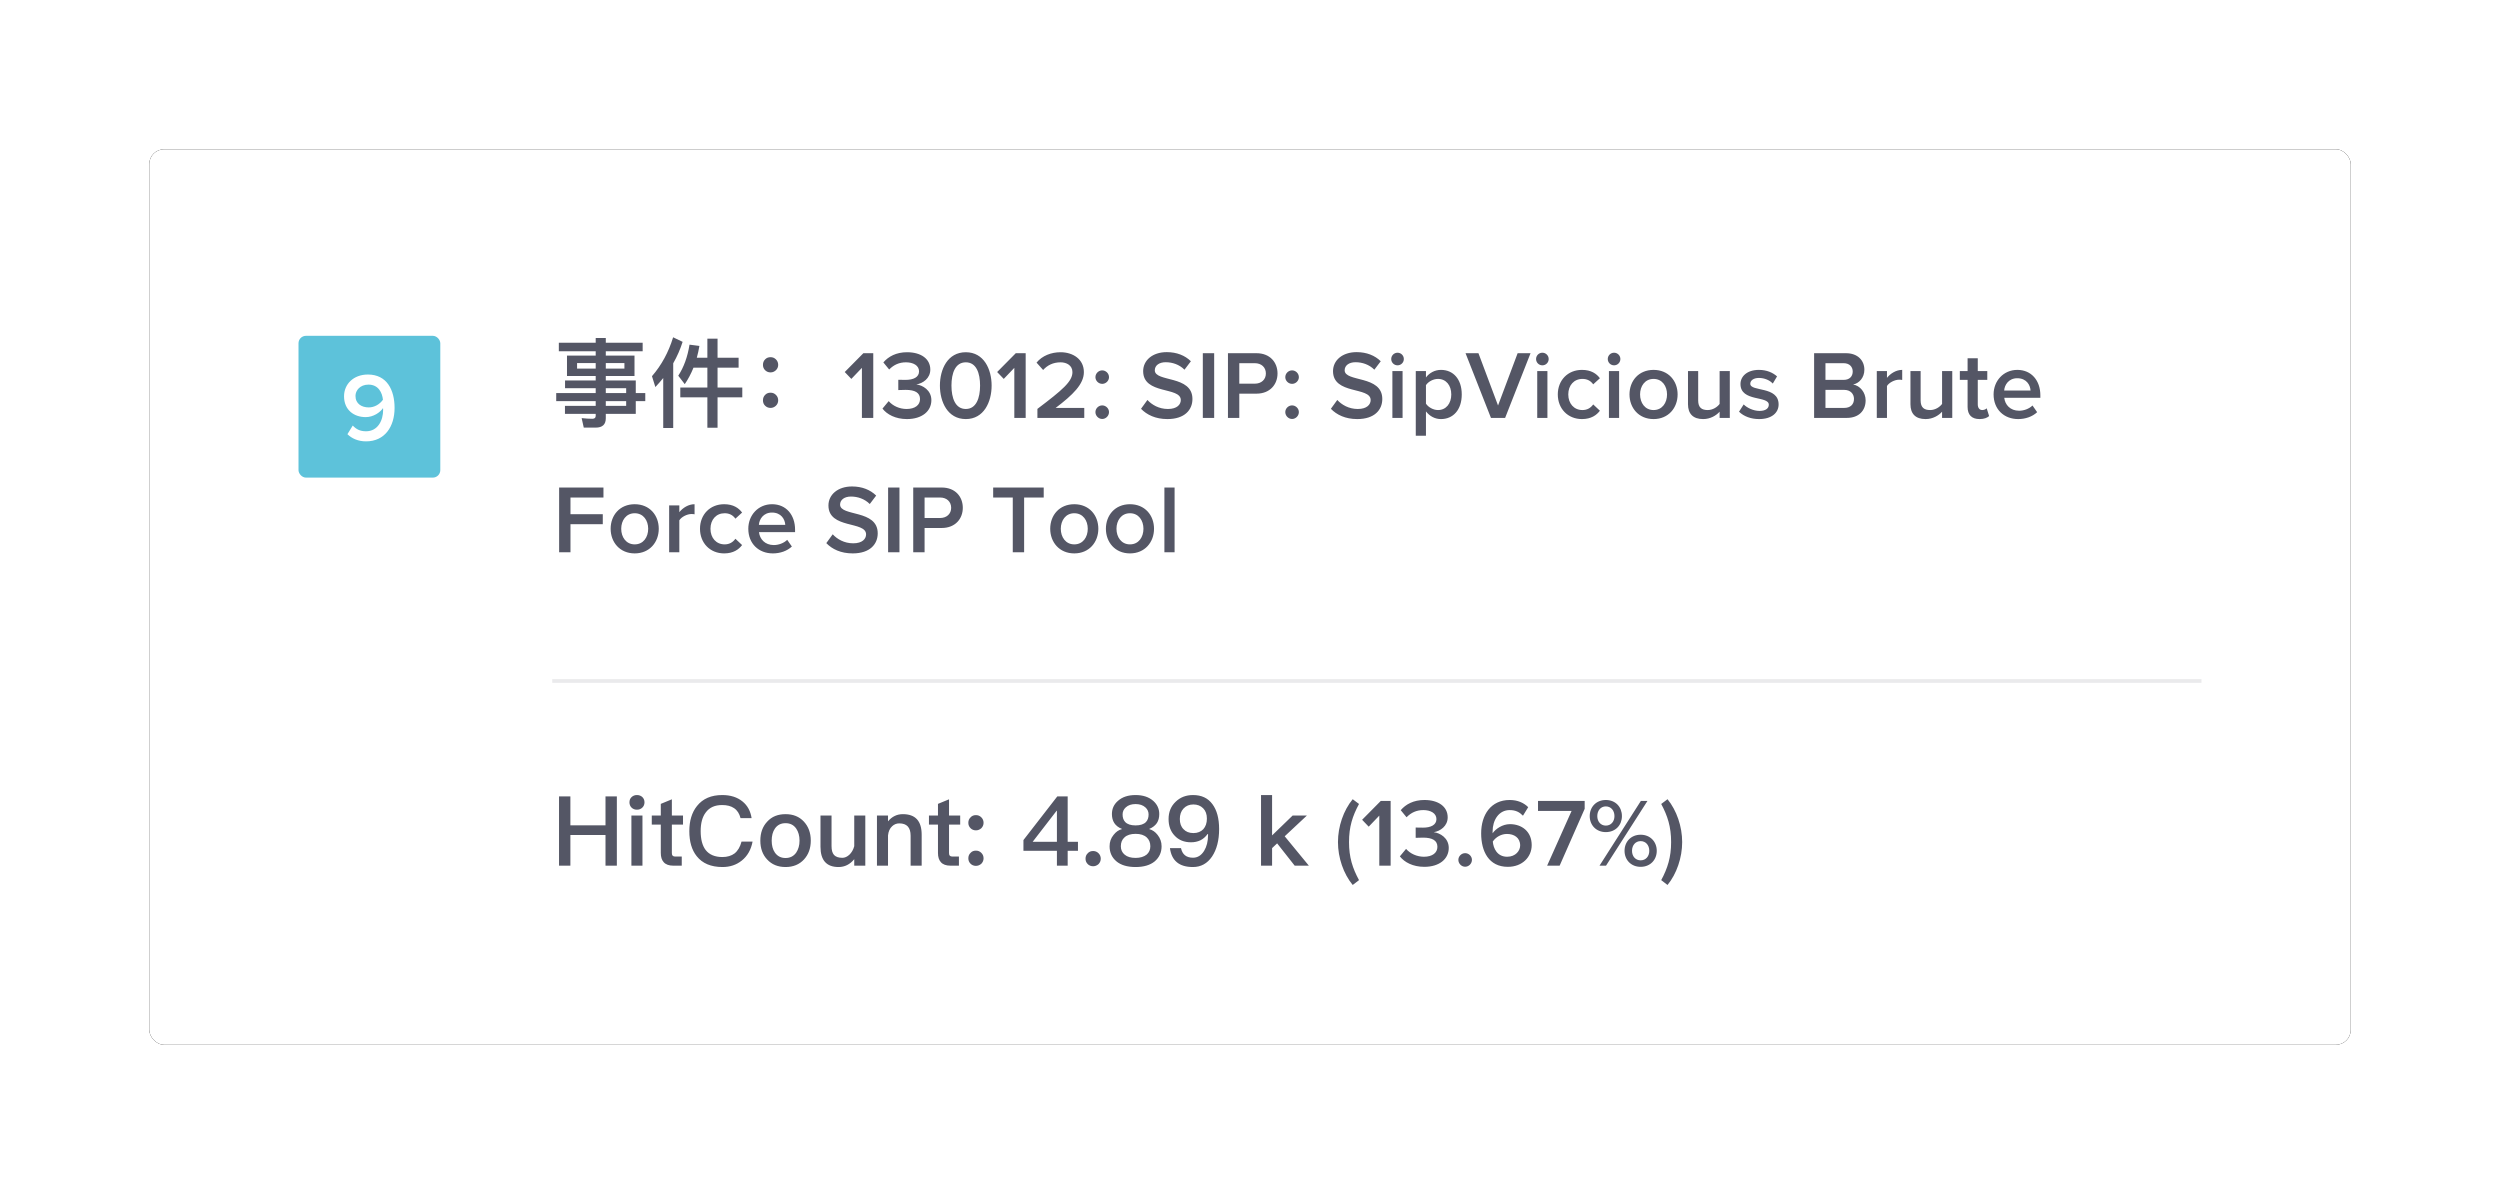 <?xml version="1.0" encoding="UTF-8"?>
<svg width="335px" height="160px" viewBox="0 0 335 160" version="1.1" xmlns="http://www.w3.org/2000/svg" xmlns:xlink="http://www.w3.org/1999/xlink">
    <!-- Generator: Sketch 42 (36781) - http://www.bohemiancoding.com/sketch -->
    <title>242 - 弹窗9</title>
    <desc>Created with Sketch.</desc>
    <defs>
        <rect id="path-1" x="0" y="0" width="295" height="120" rx="2"></rect>
        <filter x="-50%" y="-50%" width="200%" height="200%" filterUnits="objectBoundingBox" id="filter-2">
            <feOffset dx="0" dy="0" in="SourceAlpha" result="shadowOffsetOuter1"></feOffset>
            <feGaussianBlur stdDeviation="10" in="shadowOffsetOuter1" result="shadowBlurOuter1"></feGaussianBlur>
            <feColorMatrix values="0 0 0 0 0.129   0 0 0 0 0.133   0 0 0 0 0.204  0 0 0 0.1 0" type="matrix" in="shadowBlurOuter1"></feColorMatrix>
        </filter>
    </defs>
    <g id="12x_设备监控" stroke="none" stroke-width="1" fill="none" fill-rule="evenodd">
        <g id="Group-20" transform="translate(-814, -381)">
            <g id="Group-15" transform="translate(814, 381)">
                <g id="242---弹窗1" transform="translate(20, 20)">
                    <g id="bg">
                        <use fill="black" fill-opacity="1" filter="url(#filter-2)" xlink:href="#path-1"></use>
                        <use fill="#FFFFFF" fill-rule="evenodd" xlink:href="#path-1"></use>
                    </g>
                    <path d="M55.976,27.654 L59.824,27.654 L59.824,27.069 L54.884,27.069 L54.884,25.925 L59.824,25.925 L59.824,25.288 L61.176,25.288 L61.176,25.925 L66.116,25.925 L66.116,27.069 L61.176,27.069 L61.176,27.654 L65.024,27.654 L65.024,30.384 L61.176,30.384 L61.176,30.982 L65.193,30.982 L65.193,32.672 L66.467,32.672 L66.467,33.751 L65.193,33.751 L65.193,35.454 L61.176,35.454 L61.176,36.052 C61.176,36.884 60.721,37.3 59.824,37.3 L58.225,37.3 L57.939,36.026 C58.433,36.078 58.914,36.117 59.369,36.117 C59.668,36.117 59.824,35.987 59.824,35.727 L59.824,35.454 L55.703,35.454 L55.703,34.388 L59.824,34.388 L59.824,33.751 L54.533,33.751 L54.533,32.672 L59.824,32.672 L59.824,32.022 L55.716,32.022 L55.716,30.982 L59.824,30.982 L59.824,30.384 L55.976,30.384 L55.976,27.654 Z M63.672,29.396 L63.672,28.655 L61.176,28.655 L61.176,29.396 L63.672,29.396 Z M59.824,29.396 L59.824,28.655 L57.328,28.655 L57.328,29.396 L59.824,29.396 Z M61.176,32.022 L61.176,32.672 L63.906,32.672 L63.906,32.022 L61.176,32.022 Z M63.906,33.751 L61.176,33.751 L61.176,34.388 L63.906,34.388 L63.906,33.751 Z M70.198,25.197 L71.472,25.808 C71.147,26.822 70.731,27.771 70.211,28.681 L70.211,37.352 L68.872,37.352 L68.872,30.657 C68.534,31.073 68.183,31.476 67.819,31.866 L67.364,30.41 C68.638,28.941 69.587,27.199 70.198,25.197 Z M72.395,26.185 L73.721,26.354 C73.63,26.9 73.513,27.433 73.37,27.94 L74.787,27.94 L74.787,25.379 L76.152,25.379 L76.152,27.94 L78.973,27.94 L78.973,29.266 L76.152,29.266 L76.152,31.931 L79.467,31.931 L79.467,33.244 L76.152,33.244 L76.152,37.313 L74.787,37.313 L74.787,33.244 L71.16,33.244 L71.16,31.931 L74.787,31.931 L74.787,29.266 L72.928,29.266 C72.603,30.072 72.213,30.813 71.758,31.476 L70.887,30.345 C71.628,29.214 72.135,27.823 72.395,26.185 Z M83.25,27.862 C82.964,27.862 82.717,27.953 82.522,28.161 C82.327,28.356 82.236,28.603 82.236,28.889 C82.236,29.175 82.327,29.409 82.522,29.604 C82.717,29.799 82.964,29.903 83.25,29.903 C83.536,29.903 83.77,29.799 83.978,29.604 C84.173,29.409 84.277,29.175 84.277,28.889 C84.277,28.603 84.173,28.356 83.978,28.161 C83.77,27.953 83.536,27.862 83.25,27.862 Z M83.25,32.62 C82.964,32.62 82.717,32.711 82.522,32.919 C82.327,33.114 82.236,33.361 82.236,33.647 C82.236,33.933 82.327,34.167 82.522,34.362 C82.717,34.557 82.964,34.661 83.25,34.661 C83.536,34.661 83.77,34.557 83.978,34.362 C84.173,34.167 84.277,33.933 84.277,33.647 C84.277,33.361 84.173,33.114 83.978,32.919 C83.77,32.711 83.536,32.62 83.25,32.62 Z M97.017,36 L97.017,27.329 L95.691,27.329 L93.195,29.851 L94.079,30.774 L95.496,29.292 L95.496,36 L97.017,36 Z M101.528,36.156 C103.543,36.156 104.804,35.103 104.804,33.621 C104.804,32.282 103.621,31.606 102.789,31.515 C103.673,31.372 104.661,30.696 104.661,29.526 C104.661,28.083 103.413,27.199 101.541,27.199 C100.098,27.199 99.045,27.771 98.369,28.564 L99.149,29.513 C99.773,28.876 100.501,28.551 101.398,28.551 C102.36,28.551 103.153,28.967 103.153,29.76 C103.153,30.553 102.386,30.904 101.359,30.904 C101.021,30.904 100.514,30.904 100.371,30.891 L100.371,32.269 C100.501,32.256 100.995,32.243 101.359,32.243 C102.607,32.243 103.283,32.62 103.283,33.478 C103.283,34.271 102.62,34.804 101.476,34.804 C100.553,34.804 99.643,34.401 99.084,33.751 L98.252,34.752 C98.85,35.532 99.994,36.156 101.528,36.156 Z M109.419,36.156 C106.975,36.156 105.948,33.842 105.948,31.671 C105.948,29.487 106.975,27.199 109.419,27.199 C111.85,27.199 112.877,29.487 112.877,31.671 C112.877,33.842 111.85,36.156 109.419,36.156 Z M109.419,34.804 C110.823,34.804 111.33,33.322 111.33,31.671 C111.33,30.007 110.836,28.551 109.419,28.551 C108.002,28.551 107.495,30.007 107.495,31.671 C107.495,33.322 108.002,34.804 109.419,34.804 Z M117.44,36 L117.44,27.329 L116.114,27.329 L113.618,29.851 L114.502,30.774 L115.919,29.292 L115.919,36 L117.44,36 Z M125.292,36 L125.292,34.661 L121.457,34.661 C123.771,32.906 125.24,31.476 125.24,29.864 C125.24,28.135 123.784,27.199 122.107,27.199 C120.885,27.199 119.663,27.654 118.896,28.59 L119.78,29.578 C120.339,28.954 121.106,28.551 122.12,28.551 C122.913,28.551 123.706,28.954 123.706,29.864 C123.706,31.125 122.38,32.243 119.013,34.791 L119.013,36 L125.292,36 Z M127.697,31.437 C128.191,31.437 128.607,31.021 128.607,30.54 C128.607,30.046 128.191,29.63 127.697,29.63 C127.203,29.63 126.787,30.046 126.787,30.54 C126.787,31.021 127.203,31.437 127.697,31.437 Z M127.697,36.143 C128.191,36.143 128.607,35.714 128.607,35.22 C128.607,34.739 128.191,34.323 127.697,34.323 C127.203,34.323 126.787,34.739 126.787,35.22 C126.787,35.714 127.203,36.143 127.697,36.143 Z M136.433,36.156 C138.76,36.156 139.787,34.908 139.787,33.465 C139.787,30.241 134.743,31.242 134.743,29.617 C134.743,28.98 135.315,28.538 136.199,28.538 C137.109,28.538 138.032,28.85 138.721,29.539 L139.579,28.408 C138.786,27.628 137.681,27.186 136.342,27.186 C134.431,27.186 133.183,28.291 133.183,29.734 C133.183,32.919 138.227,31.788 138.227,33.608 C138.227,34.193 137.746,34.804 136.498,34.804 C135.289,34.804 134.34,34.232 133.755,33.595 L132.897,34.778 C133.677,35.584 134.834,36.156 136.433,36.156 Z M142.699,36 L142.699,27.329 L141.178,27.329 L141.178,36 L142.699,36 Z M146.066,36 L144.545,36 L144.545,27.329 L148.367,27.329 C150.187,27.329 151.188,28.564 151.188,30.046 C151.188,31.515 150.174,32.75 148.367,32.75 L146.066,32.75 L146.066,36 Z M148.159,31.411 C149.017,31.411 149.628,30.865 149.628,30.046 C149.628,29.214 149.017,28.668 148.159,28.668 L146.066,28.668 L146.066,31.411 L148.159,31.411 Z M153.138,31.437 C153.632,31.437 154.048,31.021 154.048,30.54 C154.048,30.046 153.632,29.63 153.138,29.63 C152.644,29.63 152.228,30.046 152.228,30.54 C152.228,31.021 152.644,31.437 153.138,31.437 Z M153.138,36.143 C153.632,36.143 154.048,35.714 154.048,35.22 C154.048,34.739 153.632,34.323 153.138,34.323 C152.644,34.323 152.228,34.739 152.228,35.22 C152.228,35.714 152.644,36.143 153.138,36.143 Z M161.874,36.156 C164.201,36.156 165.228,34.908 165.228,33.465 C165.228,30.241 160.184,31.242 160.184,29.617 C160.184,28.98 160.756,28.538 161.64,28.538 C162.55,28.538 163.473,28.85 164.162,29.539 L165.02,28.408 C164.227,27.628 163.122,27.186 161.783,27.186 C159.872,27.186 158.624,28.291 158.624,29.734 C158.624,32.919 163.668,31.788 163.668,33.608 C163.668,34.193 163.187,34.804 161.939,34.804 C160.73,34.804 159.781,34.232 159.196,33.595 L158.338,34.778 C159.118,35.584 160.275,36.156 161.874,36.156 Z M167.269,28.954 C167.737,28.954 168.114,28.577 168.114,28.109 C168.114,27.641 167.737,27.264 167.269,27.264 C166.801,27.264 166.424,27.641 166.424,28.109 C166.424,28.577 166.801,28.954 167.269,28.954 Z M167.945,36 L167.945,29.721 L166.58,29.721 L166.58,36 L167.945,36 Z M173.093,36.156 C172.3,36.156 171.598,35.792 171.078,35.129 L171.078,38.392 L169.713,38.392 L169.713,29.721 L171.078,29.721 L171.078,30.579 C171.546,29.955 172.274,29.565 173.093,29.565 C174.718,29.565 175.875,30.787 175.875,32.854 C175.875,34.921 174.718,36.156 173.093,36.156 Z M172.69,34.947 C173.769,34.947 174.471,34.076 174.471,32.854 C174.471,31.632 173.769,30.774 172.69,30.774 C172.053,30.774 171.39,31.138 171.078,31.606 L171.078,34.089 C171.377,34.557 172.053,34.947 172.69,34.947 Z M181.686,36 L185.092,27.329 L183.363,27.329 L180.737,34.336 L178.111,27.329 L176.382,27.329 L179.788,36 L181.686,36 Z M186.678,28.954 C187.146,28.954 187.523,28.577 187.523,28.109 C187.523,27.641 187.146,27.264 186.678,27.264 C186.21,27.264 185.833,27.641 185.833,28.109 C185.833,28.577 186.21,28.954 186.678,28.954 Z M187.354,36 L187.354,29.721 L185.989,29.721 L185.989,36 L187.354,36 Z M191.982,36.156 C193.217,36.156 193.945,35.623 194.387,35.038 L193.49,34.193 C193.139,34.687 192.658,34.947 192.047,34.947 C190.916,34.947 190.149,34.076 190.149,32.854 C190.149,31.632 190.916,30.774 192.047,30.774 C192.658,30.774 193.139,31.008 193.49,31.502 L194.387,30.683 C193.945,30.085 193.217,29.565 191.982,29.565 C190.084,29.565 188.745,30.956 188.745,32.854 C188.745,34.752 190.084,36.156 191.982,36.156 Z M196.285,28.954 C196.753,28.954 197.13,28.577 197.13,28.109 C197.13,27.641 196.753,27.264 196.285,27.264 C195.817,27.264 195.44,27.641 195.44,28.109 C195.44,28.577 195.817,28.954 196.285,28.954 Z M196.961,36 L196.961,29.721 L195.596,29.721 L195.596,36 L196.961,36 Z M201.576,36.156 C199.574,36.156 198.352,34.648 198.352,32.854 C198.352,31.047 199.574,29.565 201.576,29.565 C203.578,29.565 204.8,31.047 204.8,32.854 C204.8,34.648 203.578,36.156 201.576,36.156 Z M201.576,34.947 C202.746,34.947 203.383,33.972 203.383,32.854 C203.383,31.749 202.746,30.774 201.576,30.774 C200.419,30.774 199.769,31.749 199.769,32.854 C199.769,33.972 200.419,34.947 201.576,34.947 Z M211.794,36 L211.794,29.721 L210.429,29.721 L210.429,34.128 C210.117,34.544 209.519,34.947 208.83,34.947 C208.05,34.947 207.556,34.635 207.556,33.66 L207.556,29.721 L206.191,29.721 L206.191,34.167 C206.191,35.441 206.867,36.156 208.219,36.156 C209.207,36.156 209.987,35.662 210.429,35.168 L210.429,36 L211.794,36 Z M215.72,36.156 C217.41,36.156 218.333,35.311 218.333,34.193 C218.333,31.697 214.537,32.529 214.537,31.424 C214.537,30.982 214.979,30.644 215.694,30.644 C216.487,30.644 217.176,30.982 217.553,31.398 L218.125,30.436 C217.566,29.942 216.76,29.565 215.694,29.565 C214.108,29.565 213.224,30.436 213.224,31.463 C213.224,33.881 217.02,32.997 217.02,34.232 C217.02,34.726 216.591,35.064 215.772,35.064 C214.966,35.064 214.095,34.648 213.653,34.193 L213.029,35.168 C213.679,35.805 214.641,36.156 215.72,36.156 Z M227.472,36 L223.091,36 L223.091,27.329 L227.355,27.329 C228.954,27.329 229.825,28.317 229.825,29.539 C229.825,30.618 229.123,31.359 228.317,31.528 C229.253,31.671 229.994,32.594 229.994,33.647 C229.994,34.999 229.11,36 227.472,36 Z M227.056,30.904 C227.823,30.904 228.265,30.449 228.265,29.786 C228.265,29.149 227.823,28.668 227.056,28.668 L224.612,28.668 L224.612,30.904 L227.056,30.904 Z M227.121,34.661 C227.94,34.661 228.434,34.206 228.434,33.452 C228.434,32.802 227.979,32.243 227.121,32.243 L224.612,32.243 L224.612,34.661 L227.121,34.661 Z M232.854,36 L232.854,31.723 C233.127,31.268 233.894,30.878 234.479,30.878 C234.648,30.878 234.778,30.891 234.895,30.917 L234.895,29.565 C234.089,29.565 233.335,30.033 232.854,30.631 L232.854,29.721 L231.489,29.721 L231.489,36 L232.854,36 Z M241.603,36 L241.603,29.721 L240.238,29.721 L240.238,34.128 C239.926,34.544 239.328,34.947 238.639,34.947 C237.859,34.947 237.365,34.635 237.365,33.66 L237.365,29.721 L236,29.721 L236,34.167 C236,35.441 236.676,36.156 238.028,36.156 C239.016,36.156 239.796,35.662 240.238,35.168 L240.238,36 L241.603,36 Z M245.269,36.156 C245.893,36.156 246.296,35.974 246.543,35.753 L246.218,34.713 C246.114,34.83 245.88,34.947 245.62,34.947 C245.23,34.947 245.022,34.622 245.022,34.193 L245.022,30.904 L246.296,30.904 L246.296,29.721 L245.022,29.721 L245.022,28.005 L243.657,28.005 L243.657,29.721 L242.617,29.721 L242.617,30.904 L243.657,30.904 L243.657,34.531 C243.657,35.584 244.203,36.156 245.269,36.156 Z M250.43,36.156 C248.532,36.156 247.141,34.843 247.141,32.854 C247.141,31.034 248.467,29.565 250.326,29.565 C252.211,29.565 253.407,30.995 253.407,32.971 L253.407,33.309 L248.571,33.309 C248.675,34.245 249.377,35.038 250.56,35.038 C251.184,35.038 251.899,34.791 252.354,34.336 L252.978,35.233 C252.341,35.831 251.418,36.156 250.43,36.156 Z M252.094,32.334 C252.055,31.593 251.548,30.683 250.313,30.683 C249.156,30.683 248.61,31.58 248.558,32.334 L252.094,32.334 Z M56.444,54 L56.444,50.243 L60.773,50.243 L60.773,48.904 L56.444,48.904 L56.444,46.668 L60.864,46.668 L60.864,45.329 L54.923,45.329 L54.923,54 L56.444,54 Z M65.05,54.156 C63.048,54.156 61.826,52.648 61.826,50.854 C61.826,49.047 63.048,47.565 65.05,47.565 C67.052,47.565 68.274,49.047 68.274,50.854 C68.274,52.648 67.052,54.156 65.05,54.156 Z M65.05,52.947 C66.22,52.947 66.857,51.972 66.857,50.854 C66.857,49.749 66.22,48.774 65.05,48.774 C63.893,48.774 63.243,49.749 63.243,50.854 C63.243,51.972 63.893,52.947 65.05,52.947 Z M71.03,54 L71.03,49.723 C71.303,49.268 72.07,48.878 72.655,48.878 C72.824,48.878 72.954,48.891 73.071,48.917 L73.071,47.565 C72.265,47.565 71.511,48.033 71.03,48.631 L71.03,47.721 L69.665,47.721 L69.665,54 L71.03,54 Z M77.036,54.156 C78.271,54.156 78.999,53.623 79.441,53.038 L78.544,52.193 C78.193,52.687 77.712,52.947 77.101,52.947 C75.97,52.947 75.203,52.076 75.203,50.854 C75.203,49.632 75.97,48.774 77.101,48.774 C77.712,48.774 78.193,49.008 78.544,49.502 L79.441,48.683 C78.999,48.085 78.271,47.565 77.036,47.565 C75.138,47.565 73.799,48.956 73.799,50.854 C73.799,52.752 75.138,54.156 77.036,54.156 Z M83.562,54.156 C81.664,54.156 80.273,52.843 80.273,50.854 C80.273,49.034 81.599,47.565 83.458,47.565 C85.343,47.565 86.539,48.995 86.539,50.971 L86.539,51.309 L81.703,51.309 C81.807,52.245 82.509,53.038 83.692,53.038 C84.316,53.038 85.031,52.791 85.486,52.336 L86.11,53.233 C85.473,53.831 84.55,54.156 83.562,54.156 Z M85.226,50.334 C85.187,49.593 84.68,48.683 83.445,48.683 C82.288,48.683 81.742,49.58 81.69,50.334 L85.226,50.334 Z M94.261,54.156 C96.588,54.156 97.615,52.908 97.615,51.465 C97.615,48.241 92.571,49.242 92.571,47.617 C92.571,46.98 93.143,46.538 94.027,46.538 C94.937,46.538 95.86,46.85 96.549,47.539 L97.407,46.408 C96.614,45.628 95.509,45.186 94.17,45.186 C92.259,45.186 91.011,46.291 91.011,47.734 C91.011,50.919 96.055,49.788 96.055,51.608 C96.055,52.193 95.574,52.804 94.326,52.804 C93.117,52.804 92.168,52.232 91.583,51.595 L90.725,52.778 C91.505,53.584 92.662,54.156 94.261,54.156 Z M100.527,54 L100.527,45.329 L99.006,45.329 L99.006,54 L100.527,54 Z M103.894,54 L102.373,54 L102.373,45.329 L106.195,45.329 C108.015,45.329 109.016,46.564 109.016,48.046 C109.016,49.515 108.002,50.75 106.195,50.75 L103.894,50.75 L103.894,54 Z M105.987,49.411 C106.845,49.411 107.456,48.865 107.456,48.046 C107.456,47.214 106.845,46.668 105.987,46.668 L103.894,46.668 L103.894,49.411 L105.987,49.411 Z M117.232,54 L117.232,46.668 L119.858,46.668 L119.858,45.329 L113.085,45.329 L113.085,46.668 L115.711,46.668 L115.711,54 L117.232,54 Z M123.953,54.156 C121.951,54.156 120.729,52.648 120.729,50.854 C120.729,49.047 121.951,47.565 123.953,47.565 C125.955,47.565 127.177,49.047 127.177,50.854 C127.177,52.648 125.955,54.156 123.953,54.156 Z M123.953,52.947 C125.123,52.947 125.76,51.972 125.76,50.854 C125.76,49.749 125.123,48.774 123.953,48.774 C122.796,48.774 122.146,49.749 122.146,50.854 C122.146,51.972 122.796,52.947 123.953,52.947 Z M131.415,54.156 C129.413,54.156 128.191,52.648 128.191,50.854 C128.191,49.047 129.413,47.565 131.415,47.565 C133.417,47.565 134.639,49.047 134.639,50.854 C134.639,52.648 133.417,54.156 131.415,54.156 Z M131.415,52.947 C132.585,52.947 133.222,51.972 133.222,50.854 C133.222,49.749 132.585,48.774 131.415,48.774 C130.258,48.774 129.608,49.749 129.608,50.854 C129.608,51.972 130.258,52.947 131.415,52.947 Z M137.395,54 L137.395,45.329 L136.03,45.329 L136.03,54 L137.395,54 Z" id="事件：13012:-SIP:-SipVi" fill="#2A2C3F" opacity="0.8"></path>
                    <rect id="Rectangle-6" fill-opacity="0.1" fill="#2A2C40" x="54" y="71" width="221" height="0.5"></rect>
                    <path d="M54.91,86.718 L54.91,96 L56.431,96 L56.431,91.892 L61.137,91.892 L61.137,96 L62.658,96 L62.658,86.718 L61.137,86.718 L61.137,90.592 L56.431,90.592 L56.431,86.718 L54.91,86.718 Z M65.349,86.536 C65.063,86.536 64.829,86.627 64.634,86.809 C64.439,86.991 64.348,87.225 64.348,87.511 C64.348,87.797 64.439,88.031 64.634,88.226 C64.829,88.408 65.063,88.499 65.349,88.499 C65.635,88.499 65.869,88.408 66.064,88.226 C66.259,88.044 66.363,87.797 66.363,87.511 C66.363,87.225 66.259,86.991 66.077,86.809 C65.882,86.627 65.635,86.536 65.349,86.536 Z M64.608,89.279 L64.608,96 L66.09,96 L66.09,89.279 L64.608,89.279 Z M70.029,87.108 L68.547,87.719 L68.547,89.279 L67.338,89.279 L67.338,90.501 L68.547,90.501 L68.547,94.297 C68.547,94.843 68.677,95.246 68.937,95.532 C69.21,95.844 69.639,96 70.224,96 L71.355,96 L71.355,94.778 L70.471,94.778 C70.315,94.778 70.211,94.739 70.133,94.661 C70.055,94.57 70.029,94.453 70.029,94.297 L70.029,90.501 L71.524,90.501 L71.524,89.279 L70.029,89.279 L70.029,87.108 Z M76.789,86.536 C75.307,86.536 74.176,87.017 73.396,88.005 C72.707,88.863 72.369,89.994 72.369,91.372 C72.369,92.776 72.694,93.894 73.357,94.726 C74.111,95.688 75.268,96.182 76.815,96.182 C77.816,96.182 78.674,95.896 79.389,95.324 C80.156,94.713 80.637,93.868 80.845,92.776 L79.363,92.776 C79.181,93.478 78.869,94.011 78.427,94.362 C78.011,94.674 77.465,94.843 76.802,94.843 C75.788,94.843 75.034,94.518 74.553,93.894 C74.111,93.309 73.89,92.464 73.89,91.372 C73.89,90.306 74.111,89.474 74.566,88.876 C75.06,88.2 75.788,87.875 76.763,87.875 C77.413,87.875 77.946,88.005 78.362,88.291 C78.791,88.577 79.077,89.019 79.233,89.63 L80.715,89.63 C80.572,88.694 80.169,87.94 79.493,87.394 C78.791,86.822 77.881,86.536 76.789,86.536 Z M85.265,89.097 C86.279,89.097 87.098,89.422 87.722,90.098 C88.333,90.761 88.645,91.606 88.645,92.646 C88.645,93.673 88.333,94.518 87.735,95.168 C87.111,95.844 86.279,96.182 85.265,96.182 C84.238,96.182 83.419,95.844 82.795,95.168 C82.184,94.518 81.885,93.673 81.885,92.646 C81.885,91.606 82.184,90.761 82.808,90.098 C83.419,89.422 84.238,89.097 85.265,89.097 Z M85.265,90.306 C84.641,90.306 84.173,90.54 83.835,91.034 C83.549,91.45 83.406,91.996 83.406,92.646 C83.406,93.296 83.549,93.829 83.835,94.245 C84.173,94.726 84.641,94.973 85.265,94.973 C85.876,94.973 86.357,94.726 86.695,94.245 C86.981,93.816 87.137,93.283 87.137,92.646 C87.137,91.996 86.981,91.45 86.695,91.034 C86.357,90.54 85.876,90.306 85.265,90.306 Z M89.945,89.279 L89.945,93.465 C89.945,95.272 90.751,96.182 92.363,96.182 C93.195,96.182 93.897,95.831 94.469,95.129 L94.469,96 L95.951,96 L95.951,89.279 L94.469,89.279 L94.469,93.387 C94.339,93.868 94.118,94.245 93.819,94.531 C93.52,94.804 93.208,94.947 92.883,94.947 C92.363,94.947 91.999,94.817 91.765,94.57 C91.531,94.31 91.427,93.92 91.427,93.374 L91.427,89.279 L89.945,89.279 Z M100.982,89.097 C100.579,89.097 100.215,89.175 99.877,89.344 C99.552,89.5 99.253,89.747 98.993,90.059 L98.993,89.279 L97.511,89.279 L97.511,96 L98.993,96 L98.993,91.957 C99.045,91.424 99.227,91.008 99.539,90.722 C99.812,90.462 100.137,90.332 100.501,90.332 C101.515,90.332 102.022,90.878 102.022,91.983 L102.022,96 L103.504,96 L103.504,91.853 C103.504,90.007 102.659,89.097 100.982,89.097 Z M107.17,87.108 L105.688,87.719 L105.688,89.279 L104.479,89.279 L104.479,90.501 L105.688,90.501 L105.688,94.297 C105.688,94.843 105.818,95.246 106.078,95.532 C106.351,95.844 106.78,96 107.365,96 L108.496,96 L108.496,94.778 L107.612,94.778 C107.456,94.778 107.352,94.739 107.274,94.661 C107.196,94.57 107.17,94.453 107.17,94.297 L107.17,90.501 L108.665,90.501 L108.665,89.279 L107.17,89.279 L107.17,87.108 Z M110.771,89.227 C110.485,89.227 110.238,89.318 110.056,89.526 C109.848,89.721 109.757,89.968 109.757,90.254 C109.757,90.54 109.848,90.774 110.056,90.982 C110.238,91.164 110.485,91.268 110.771,91.268 C111.057,91.268 111.291,91.164 111.499,90.982 C111.694,90.774 111.798,90.54 111.798,90.254 C111.798,89.968 111.694,89.721 111.499,89.526 C111.291,89.318 111.057,89.227 110.771,89.227 Z M110.771,93.985 C110.485,93.985 110.238,94.076 110.056,94.284 C109.848,94.479 109.757,94.726 109.757,95.012 C109.757,95.298 109.848,95.532 110.056,95.74 C110.238,95.922 110.485,96.026 110.771,96.026 C111.057,96.026 111.291,95.922 111.499,95.74 C111.694,95.532 111.798,95.298 111.798,95.012 C111.798,94.726 111.694,94.479 111.499,94.284 C111.291,94.076 111.057,93.985 110.771,93.985 Z M121.678,86.718 L123.069,86.718 L123.069,92.802 L124.447,92.802 L124.447,94.011 L123.069,94.011 L123.069,96 L121.626,96 L121.626,94.011 L117.141,94.011 L117.141,92.568 L121.678,86.718 Z M121.587,88.642 L118.376,92.802 L121.626,92.802 L121.626,88.642 L121.587,88.642 Z M126.475,94.037 C126.189,94.037 125.942,94.128 125.76,94.336 C125.552,94.531 125.461,94.778 125.461,95.064 C125.461,95.35 125.552,95.584 125.76,95.792 C125.942,95.974 126.189,96.078 126.475,96.078 C126.761,96.078 126.995,95.974 127.203,95.792 C127.398,95.584 127.502,95.35 127.502,95.064 C127.502,94.778 127.398,94.531 127.203,94.336 C126.995,94.128 126.761,94.037 126.475,94.037 Z M132.169,86.536 C133.157,86.536 133.95,86.796 134.548,87.329 C135.068,87.797 135.341,88.382 135.341,89.084 C135.341,89.552 135.237,89.955 135.029,90.28 C134.795,90.618 134.457,90.891 134.002,91.073 L134.002,91.099 C134.431,91.216 134.808,91.476 135.12,91.879 C135.471,92.321 135.653,92.828 135.653,93.4 C135.653,94.232 135.341,94.895 134.743,95.415 C134.132,95.922 133.274,96.182 132.169,96.182 C131.051,96.182 130.193,95.922 129.595,95.415 C128.984,94.895 128.685,94.232 128.685,93.4 C128.685,92.828 128.854,92.321 129.218,91.879 C129.53,91.476 129.894,91.216 130.336,91.099 L130.336,91.073 C129.868,90.891 129.53,90.618 129.309,90.28 C129.101,89.955 128.997,89.552 128.997,89.084 C128.997,88.382 129.257,87.797 129.79,87.329 C130.375,86.796 131.168,86.536 132.169,86.536 Z M132.169,87.745 C131.623,87.745 131.181,87.888 130.856,88.187 C130.57,88.447 130.427,88.759 130.427,89.136 C130.427,89.565 130.544,89.903 130.778,90.15 C131.064,90.449 131.519,90.605 132.169,90.605 C132.806,90.605 133.274,90.449 133.56,90.15 C133.794,89.903 133.911,89.565 133.911,89.136 C133.911,88.759 133.768,88.447 133.482,88.187 C133.144,87.888 132.715,87.745 132.169,87.745 Z M132.169,91.736 C131.519,91.736 131.025,91.892 130.687,92.204 C130.349,92.503 130.193,92.906 130.193,93.4 C130.193,93.868 130.362,94.245 130.713,94.531 C131.051,94.817 131.532,94.96 132.169,94.96 C132.793,94.96 133.287,94.804 133.651,94.518 C133.976,94.232 134.145,93.868 134.145,93.4 C134.145,92.906 133.976,92.503 133.664,92.217 C133.313,91.892 132.819,91.736 132.169,91.736 Z M139.865,86.536 C140.996,86.536 141.867,86.939 142.465,87.758 C143.063,88.564 143.362,89.669 143.362,91.099 C143.362,92.607 143.037,93.842 142.413,94.778 C141.776,95.714 140.918,96.182 139.852,96.182 C138.019,96.182 136.992,95.337 136.771,93.647 L138.253,93.647 C138.435,94.505 138.968,94.934 139.865,94.934 C140.476,94.934 140.97,94.622 141.347,94.024 C141.698,93.452 141.88,92.737 141.88,91.879 L141.88,91.762 L141.815,91.762 C141.542,92.139 141.217,92.425 140.84,92.607 C140.476,92.776 140.06,92.867 139.592,92.867 C138.682,92.867 137.941,92.568 137.395,91.97 C136.849,91.398 136.589,90.657 136.589,89.747 C136.589,88.811 136.901,88.044 137.525,87.446 C138.149,86.835 138.929,86.536 139.865,86.536 Z M139.917,87.797 C139.371,87.797 138.929,87.979 138.591,88.343 C138.253,88.707 138.097,89.175 138.097,89.747 C138.097,90.319 138.253,90.774 138.591,91.112 C138.903,91.45 139.345,91.632 139.917,91.632 C140.476,91.632 140.918,91.45 141.243,91.112 C141.555,90.761 141.724,90.293 141.724,89.695 C141.724,89.097 141.555,88.642 141.217,88.304 C140.879,87.966 140.437,87.797 139.917,87.797 Z M148.978,86.536 L148.978,96 L150.46,96 L150.46,93.647 L151.136,93.01 L153.489,96 L155.387,96 L152.15,92.061 L155.127,89.279 L153.216,89.279 L150.46,91.944 L150.46,86.536 L148.978,86.536 Z M162.108,97.937 C161.237,96.338 160.769,94.869 160.769,92.841 C160.769,90.787 161.237,89.344 162.108,87.732 L161.263,87.095 C160.028,88.59 159.287,90.748 159.287,92.841 C159.287,94.934 160.028,97.092 161.263,98.587 L162.108,97.937 Z M166.346,96 L166.346,87.329 L165.02,87.329 L162.524,89.851 L163.408,90.774 L164.825,89.292 L164.825,96 L166.346,96 Z M170.857,96.156 C172.872,96.156 174.133,95.103 174.133,93.621 C174.133,92.282 172.95,91.606 172.118,91.515 C173.002,91.372 173.99,90.696 173.99,89.526 C173.99,88.083 172.742,87.199 170.87,87.199 C169.427,87.199 168.374,87.771 167.698,88.564 L168.478,89.513 C169.102,88.876 169.83,88.551 170.727,88.551 C171.689,88.551 172.482,88.967 172.482,89.76 C172.482,90.553 171.715,90.904 170.688,90.904 C170.35,90.904 169.843,90.904 169.7,90.891 L169.7,92.269 C169.83,92.256 170.324,92.243 170.688,92.243 C171.936,92.243 172.612,92.62 172.612,93.478 C172.612,94.271 171.949,94.804 170.805,94.804 C169.882,94.804 168.972,94.401 168.413,93.751 L167.581,94.752 C168.179,95.532 169.323,96.156 170.857,96.156 Z M176.33,96.143 C176.824,96.143 177.24,95.714 177.24,95.22 C177.24,94.739 176.824,94.323 176.33,94.323 C175.836,94.323 175.42,94.739 175.42,95.22 C175.42,95.714 175.836,96.143 176.33,96.143 Z M182.05,96.156 C179.502,96.156 178.475,94.089 178.475,91.671 C178.475,89.175 179.788,87.199 182.297,87.199 C183.363,87.199 184.195,87.576 184.78,88.161 L184.078,89.305 C183.623,88.837 183.116,88.551 182.297,88.551 C180.841,88.551 180.009,89.89 180.009,91.411 L180.009,91.658 C180.412,91.073 181.322,90.436 182.336,90.436 C183.896,90.436 185.248,91.398 185.248,93.244 C185.248,94.843 183.987,96.156 182.05,96.156 Z M181.959,94.804 C183.103,94.804 183.701,93.985 183.701,93.296 C183.701,92.23 182.869,91.749 181.933,91.749 C181.192,91.749 180.464,92.139 180.035,92.763 C180.113,93.699 180.633,94.804 181.959,94.804 Z M188.992,96 L192.346,88.382 L192.346,87.329 L186.093,87.329 L186.093,88.668 L190.591,88.668 L187.315,96 L188.992,96 Z M195.18,91.502 C193.893,91.502 193.022,90.566 193.022,89.357 C193.022,88.135 193.893,87.199 195.18,87.199 C196.48,87.199 197.338,88.135 197.338,89.357 C197.338,90.566 196.48,91.502 195.18,91.502 Z M195.206,96 L194.335,96 L199.873,87.329 L200.757,87.329 L195.206,96 Z M199.847,96.156 C198.56,96.156 197.689,95.22 197.689,94.011 C197.689,92.789 198.56,91.853 199.847,91.853 C201.134,91.853 202.005,92.789 202.005,94.011 C202.005,95.22 201.134,96.156 199.847,96.156 Z M195.18,90.631 C195.856,90.631 196.337,90.111 196.337,89.357 C196.337,88.59 195.856,88.057 195.18,88.057 C194.517,88.057 194.036,88.59 194.036,89.357 C194.036,90.111 194.517,90.631 195.18,90.631 Z M199.847,95.285 C200.523,95.285 201.004,94.765 201.004,94.011 C201.004,93.244 200.523,92.711 199.847,92.711 C199.171,92.711 198.69,93.244 198.69,94.011 C198.69,94.765 199.171,95.285 199.847,95.285 Z M202.603,97.937 C203.461,96.338 203.929,94.869 203.929,92.841 C203.929,90.787 203.461,89.344 202.603,87.732 L203.448,87.095 C204.67,88.59 205.411,90.748 205.411,92.841 C205.411,94.934 204.67,97.092 203.448,98.587 L202.603,97.937 Z" id="HitCount:-4.89-k-(13" fill="#2A2C3F" opacity="0.8"></path>
                    <rect id="Rectangle" fill="#5DC2DA" x="20" y="25" width="19" height="19" rx="1"></rect>
                    <path d="M29.052,39.143 C27.973,39.143 27.14,38.753 26.555,38.181 L27.27,37.024 C27.726,37.505 28.22,37.791 29.052,37.791 C30.625,37.791 31.34,36.348 31.34,34.931 C31.34,34.853 31.34,34.762 31.326,34.684 C30.936,35.269 30.026,35.893 29,35.893 C27.439,35.893 26.101,34.944 26.101,33.098 C26.101,31.486 27.361,30.186 29.299,30.186 C31.846,30.186 32.873,32.253 32.873,34.658 C32.873,37.167 31.561,39.143 29.052,39.143 Z M29.416,34.593 C30.157,34.593 30.872,34.19 31.314,33.566 C31.223,32.63 30.715,31.538 29.377,31.538 C28.233,31.538 27.634,32.344 27.634,33.046 C27.634,34.112 28.466,34.593 29.416,34.593 Z" id="9" fill="#FFFFFF"></path>
                </g>
            </g>
        </g>
    </g>
</svg>